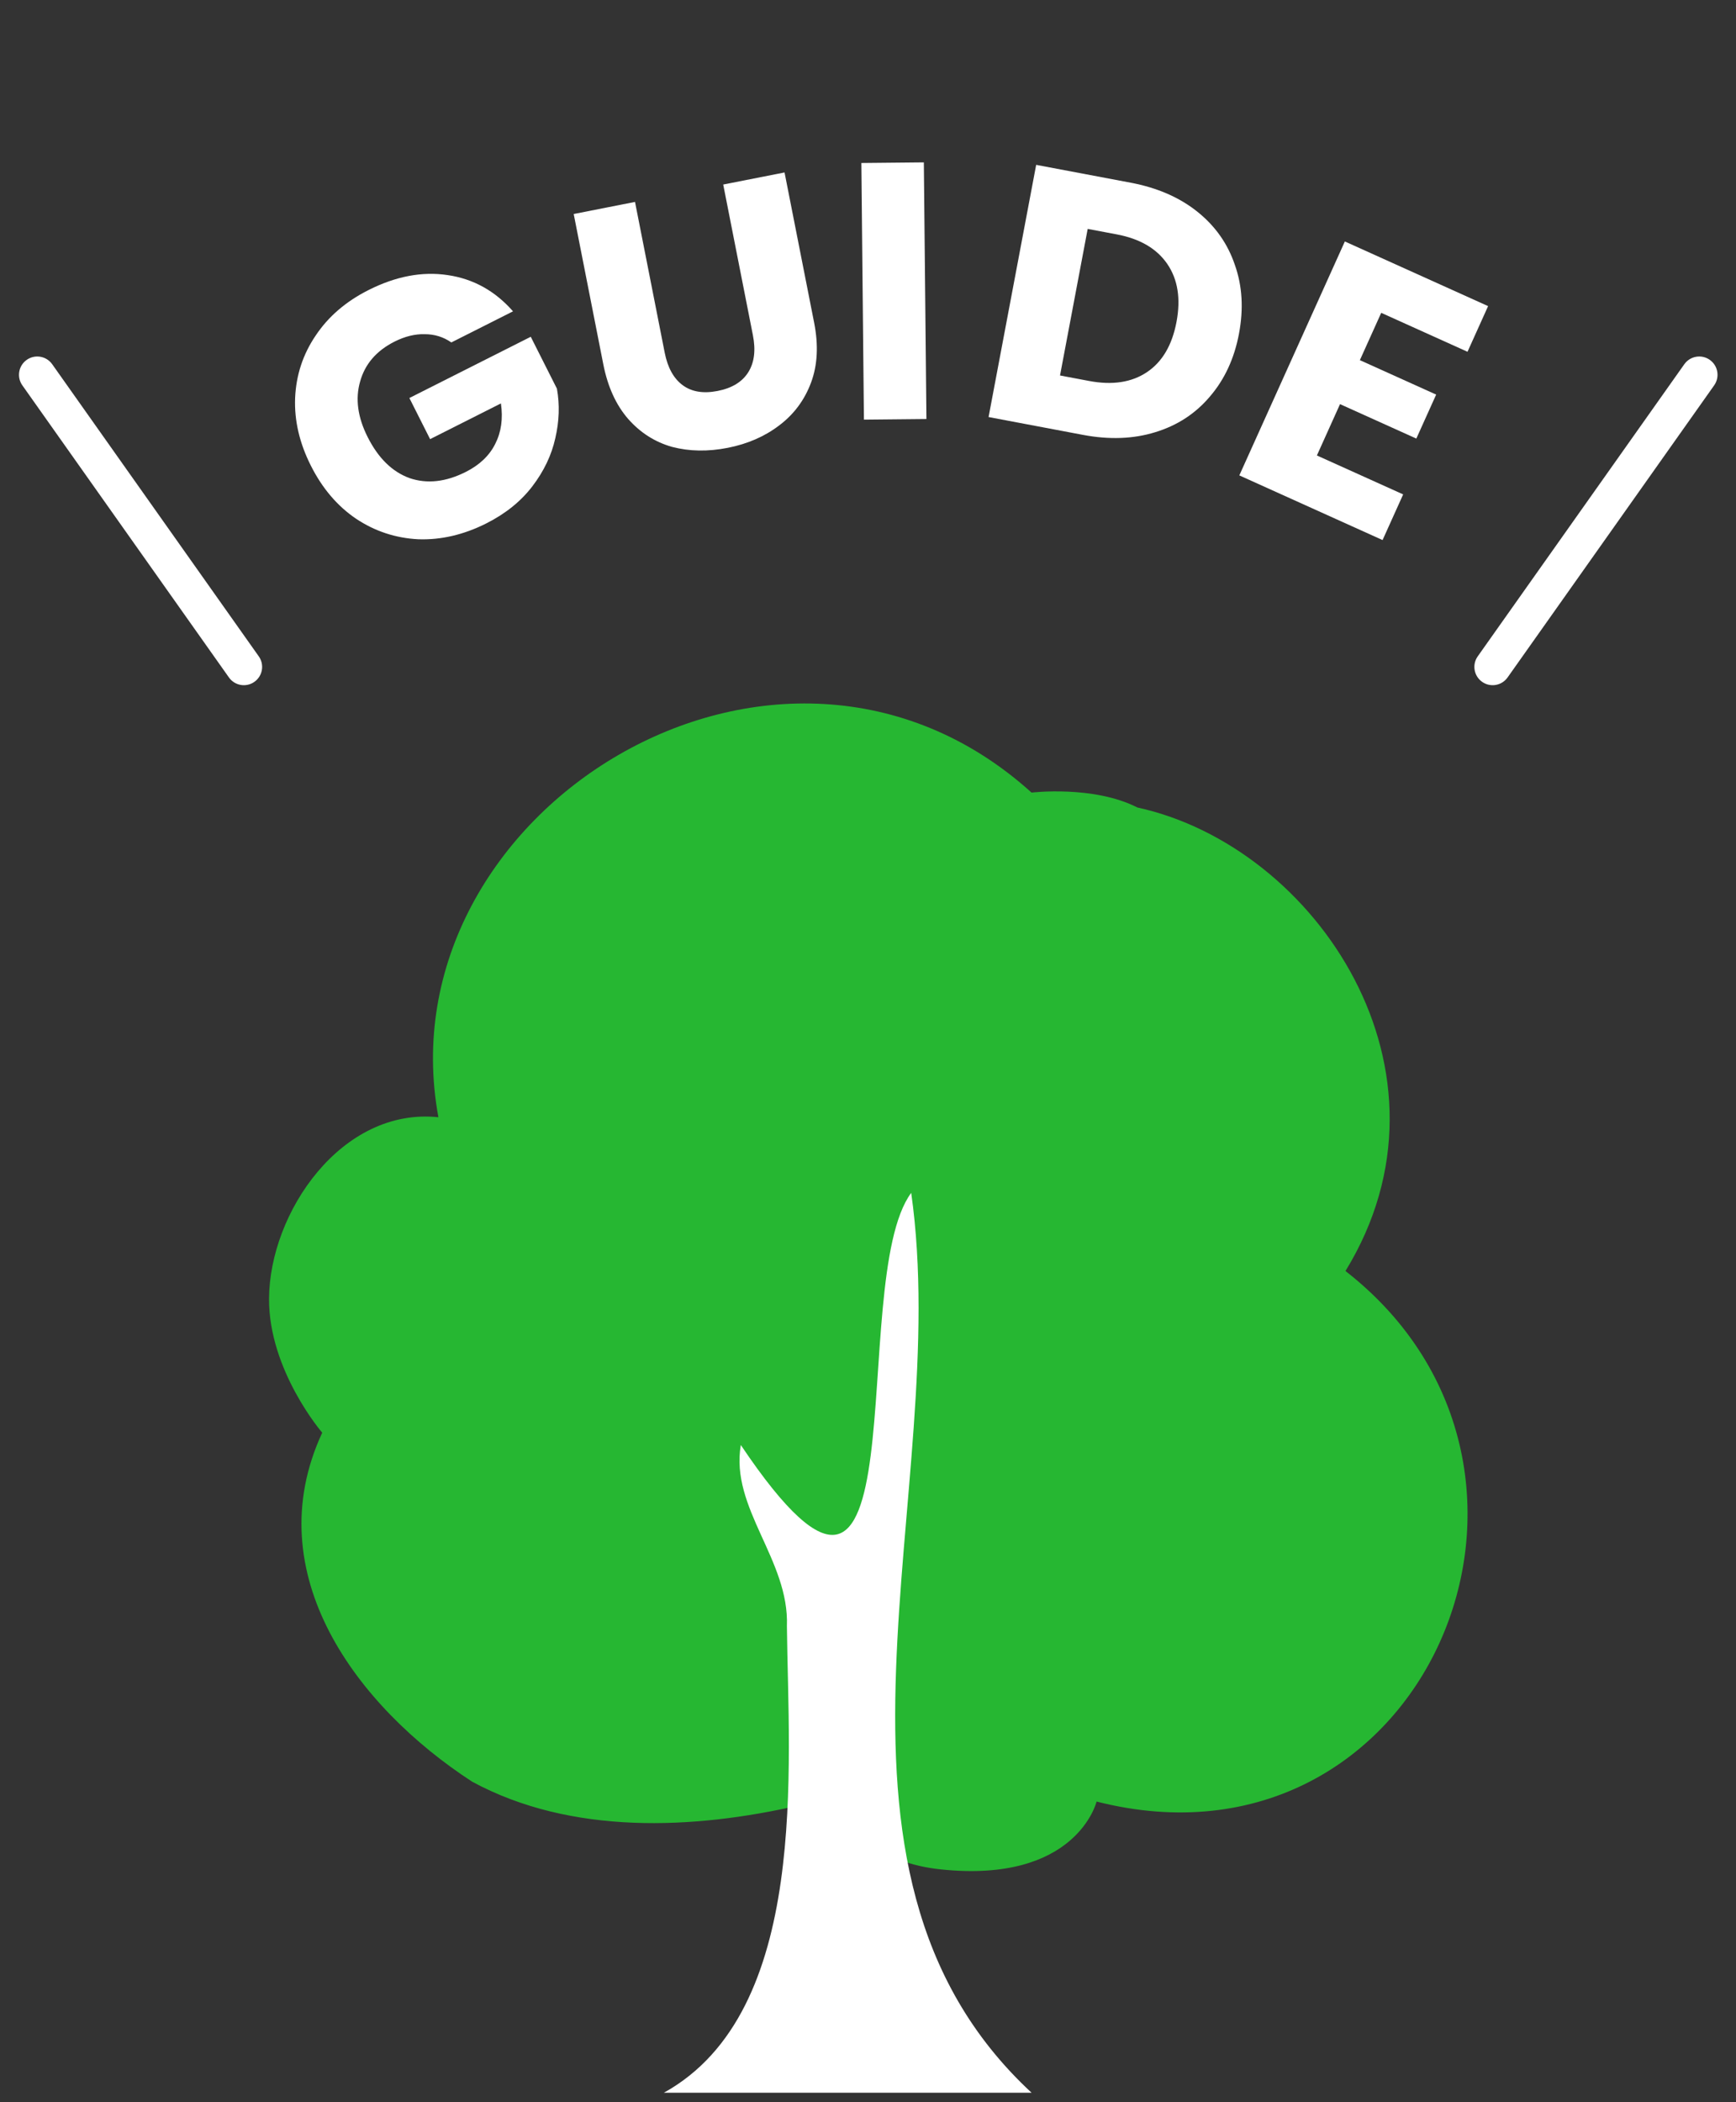 <svg width="95" height="115" viewBox="0 0 95 115" fill="none" xmlns="http://www.w3.org/2000/svg">
<rect x="0" y="0" width="95" height="115" fill="#333333" stroke="none"/>
<path fill-rule="evenodd" clip-rule="evenodd" d="M1.462 19.686C1.912 19.367 2.537 19.474 2.856 19.924L14.161 35.905C14.48 36.356 14.373 36.98 13.922 37.299C13.471 37.618 12.847 37.511 12.528 37.06L1.223 21.08C0.904 20.629 1.011 20.005 1.462 19.686Z" fill="white"/>
<path d="M24.699 18.733C24.263 18.431 23.776 18.28 23.24 18.282C22.709 18.266 22.158 18.402 21.586 18.69C20.598 19.189 19.972 19.915 19.707 20.87C19.436 21.813 19.573 22.827 20.12 23.91C20.702 25.065 21.468 25.813 22.417 26.156C23.372 26.481 24.398 26.367 25.493 25.814C26.243 25.436 26.778 24.927 27.098 24.288C27.429 23.643 27.534 22.903 27.412 22.069L23.537 24.023L22.402 21.773L29.045 18.423L30.477 21.262C30.635 22.138 30.605 23.042 30.388 23.973C30.183 24.898 29.765 25.773 29.136 26.598C28.507 27.423 27.668 28.099 26.621 28.628C25.383 29.252 24.14 29.543 22.894 29.5C21.654 29.438 20.516 29.064 19.482 28.375C18.46 27.681 17.637 26.715 17.013 25.477C16.388 24.239 16.101 23.003 16.15 21.768C16.205 20.516 16.58 19.379 17.274 18.357C17.962 17.323 18.925 16.493 20.163 15.869C21.663 15.112 23.108 14.839 24.498 15.049C25.901 15.253 27.092 15.913 28.074 17.031L24.699 18.733Z" fill="white"/>
<path d="M34.75 11.046L36.374 19.288C36.536 20.112 36.864 20.706 37.358 21.071C37.851 21.436 38.49 21.541 39.275 21.386C40.059 21.232 40.617 20.891 40.948 20.363C41.279 19.836 41.364 19.16 41.201 18.336L39.577 10.095L42.933 9.434L44.553 17.655C44.795 18.885 44.739 19.977 44.383 20.93C44.027 21.884 43.447 22.664 42.642 23.271C41.851 23.875 40.913 24.284 39.827 24.498C38.741 24.712 37.725 24.695 36.779 24.447C35.844 24.183 35.044 23.674 34.379 22.922C33.712 22.157 33.257 21.159 33.015 19.929L31.395 11.707L34.75 11.046Z" fill="white"/>
<path d="M50.556 8.883L50.697 22.922L47.277 22.956L47.137 8.917L50.556 8.883Z" fill="white"/>
<path d="M61.872 9.994C63.326 10.268 64.543 10.797 65.521 11.579C66.5 12.36 67.185 13.331 67.576 14.491C67.984 15.639 68.058 16.895 67.801 18.258C67.546 19.607 67.019 20.749 66.218 21.683C65.43 22.62 64.432 23.273 63.223 23.642C62.026 24.013 60.708 24.062 59.266 23.79L54.098 22.814L56.703 9.018L61.872 9.994ZM59.599 20.84C60.87 21.081 61.925 20.92 62.764 20.359C63.602 19.799 64.142 18.883 64.382 17.612C64.622 16.341 64.455 15.285 63.881 14.444C63.307 13.603 62.385 13.062 61.114 12.822L59.522 12.522L58.008 20.54L59.599 20.84Z" fill="white"/>
<path d="M75.585 17.113L74.417 19.702L78.592 21.586L77.506 23.992L73.331 22.108L72.065 24.916L76.786 27.046L75.659 29.544L67.82 26.006L73.595 13.209L81.434 16.746L80.307 19.244L75.585 17.113Z" fill="white"/>
<path fill-rule="evenodd" clip-rule="evenodd" d="M93.566 19.686C94.017 20.005 94.124 20.629 93.805 21.08L82.5 37.06C82.181 37.511 81.557 37.618 81.106 37.299C80.655 36.98 80.548 36.356 80.867 35.905L92.172 19.924C92.492 19.474 93.115 19.367 93.566 19.686Z" fill="white"/>
<path d="M23.991 61.117C20.899 44.383 42.622 30.875 56.45 43.358C56.45 43.358 59.84 42.949 62.244 44.174C72.058 46.316 80.307 58.646 73.629 69.529C87.666 80.47 77.886 103.094 60.009 98.553C60.009 98.553 58.922 103.059 51.451 102.26C45.786 101.654 46.265 97.21 43.72 98.763C37.96 100.083 31.259 100.401 25.837 97.465C19.565 93.389 14.041 86.105 17.634 78.373C17.628 78.373 14.706 74.971 14.723 71.049C14.745 66.332 18.692 60.562 23.991 61.117Z" fill="#26B732"/>
<path d="M49.864 65.256C52.184 81.576 43.135 102.142 56.452 114.482H36.328C44.34 110.044 43.141 96.615 43.062 88.962C43.203 85.334 39.949 82.505 40.54 79.048C50.675 94.138 46.243 70.137 49.864 65.256Z" fill="white"/>
</svg>

